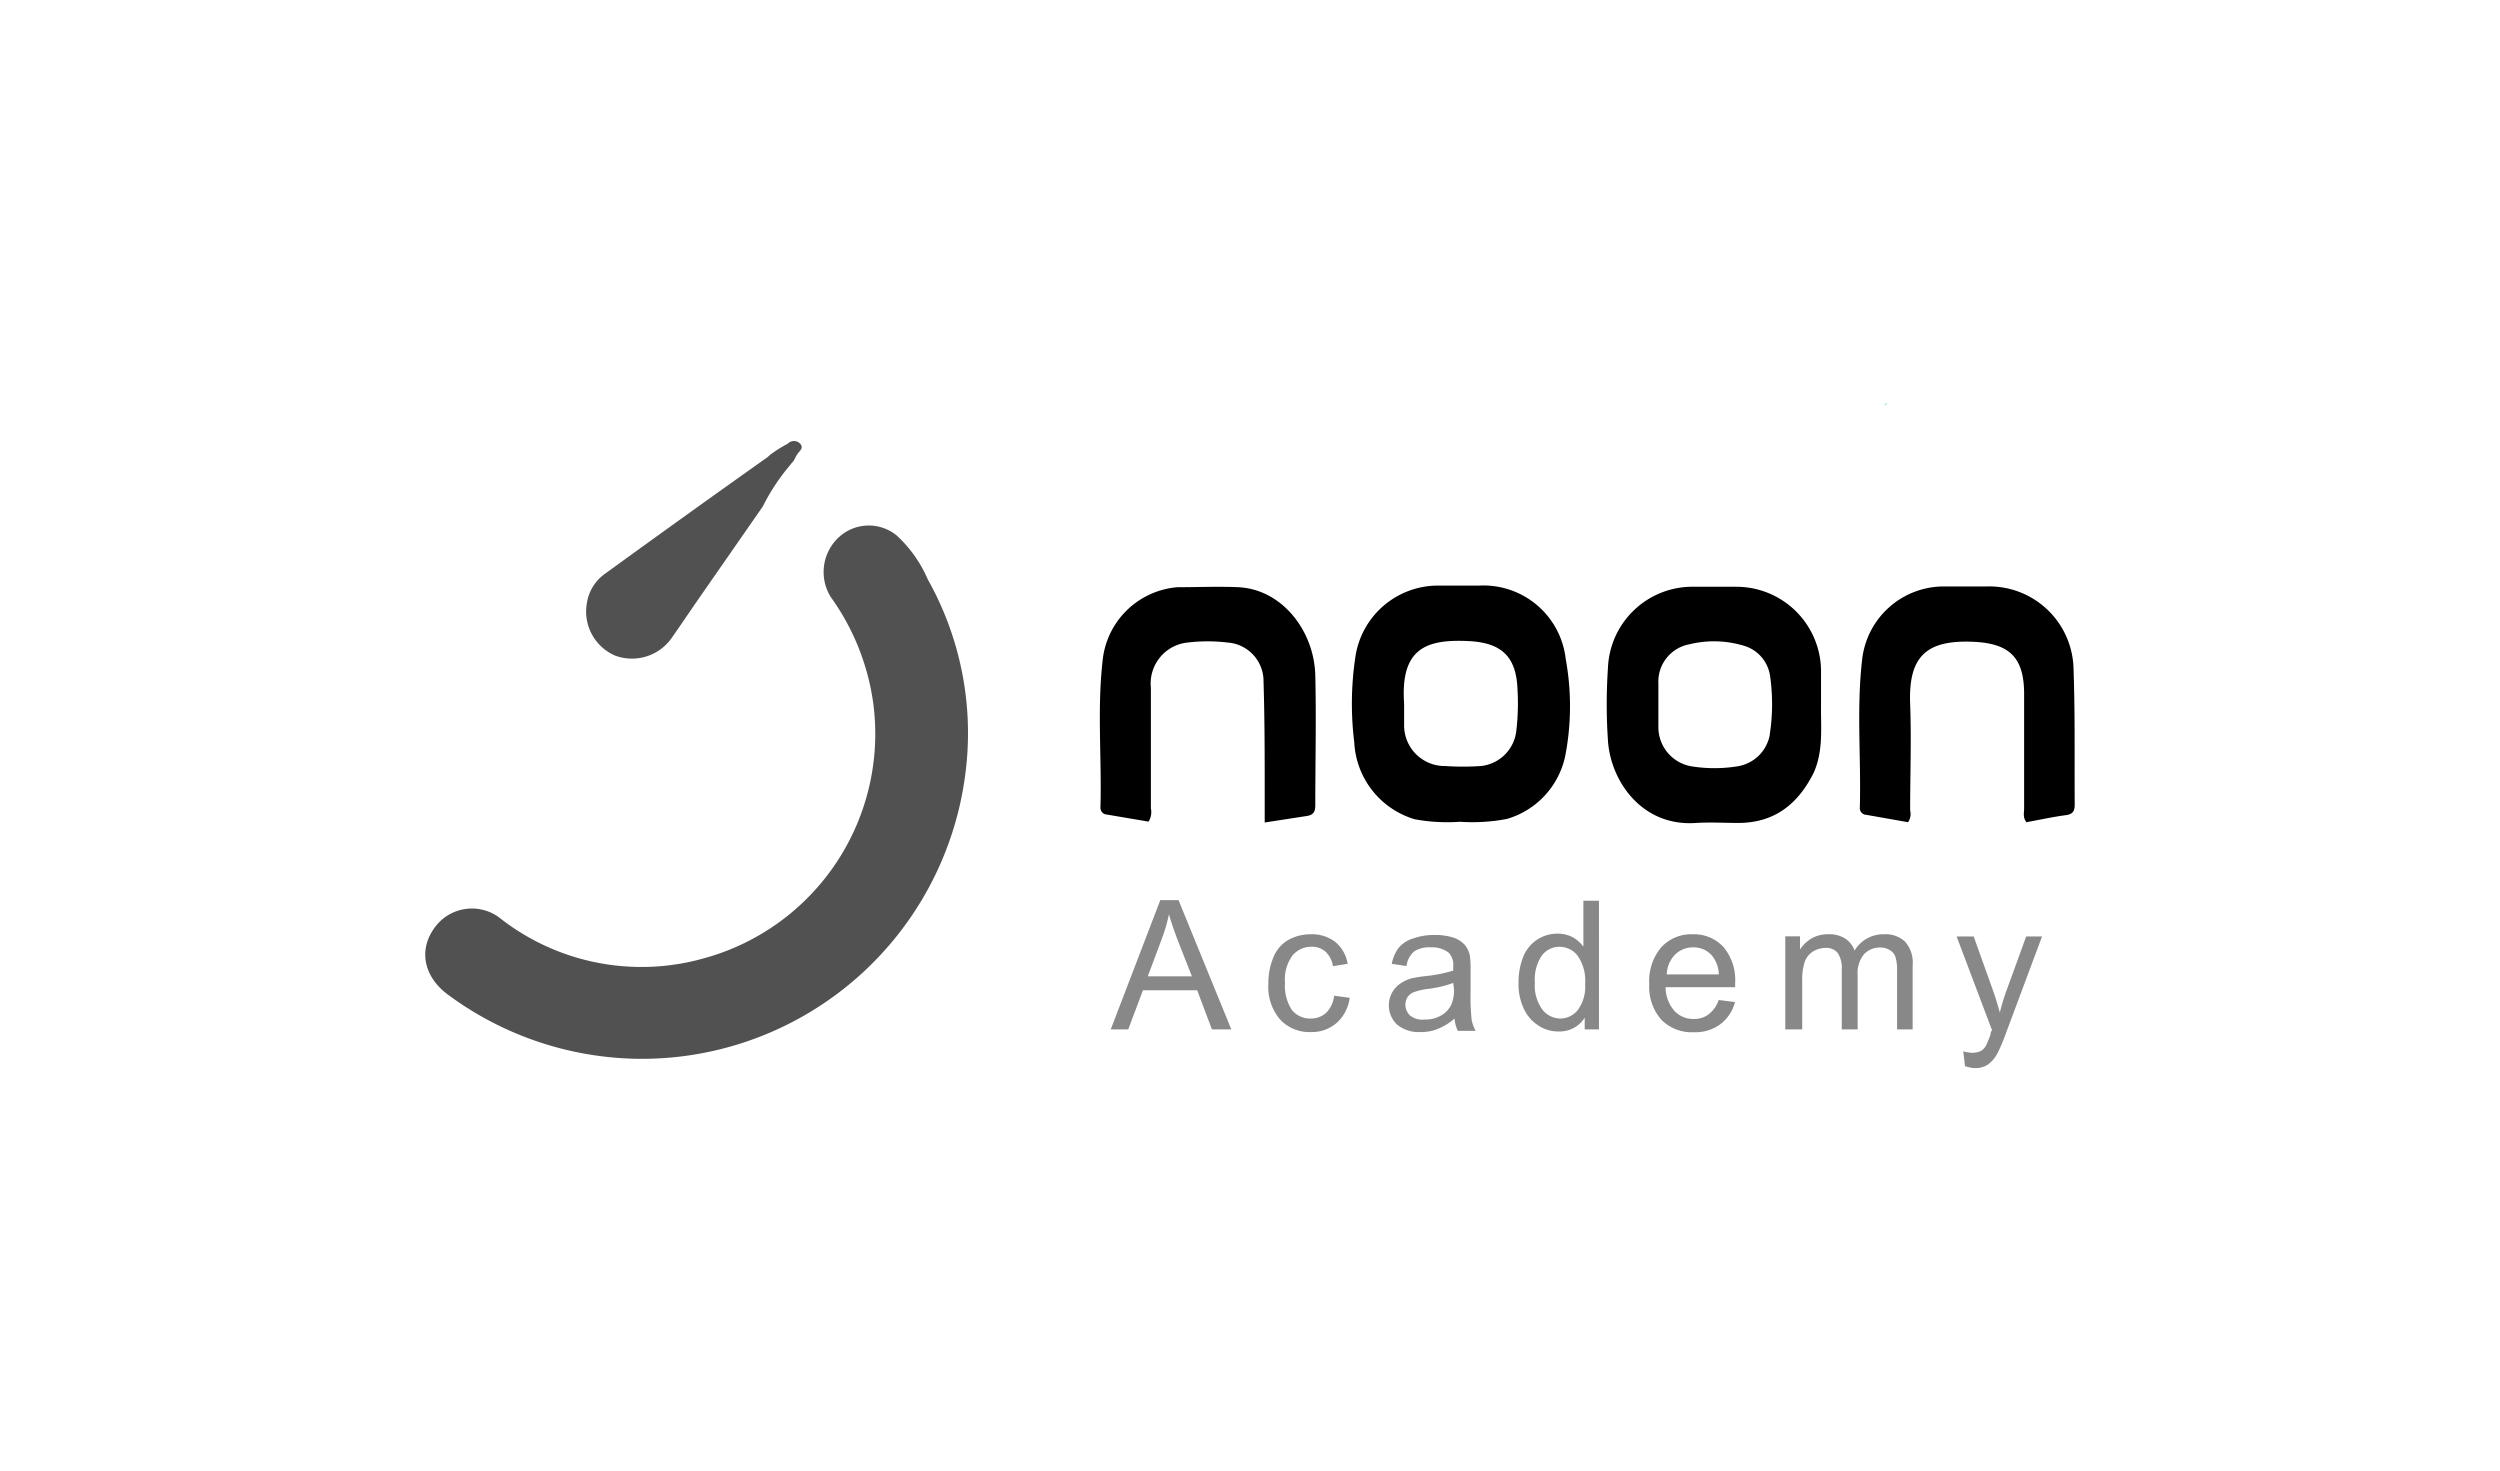 <svg id="a9612836-99ac-4379-9668-aeb042b8e5ed" data-name="Layer 1" xmlns="http://www.w3.org/2000/svg" width="170" height="100" viewBox="0 0 170 100">
  <path d="M51.87,34.44l-4.51,6.49c-.55.8-1.09,1.6-1.65,2.4a3.3,3.3,0,0,1-3.86,1.26A3.26,3.26,0,0,1,39.91,41,3,3,0,0,1,41.16,39q5.51-4,11-7.89a1.54,1.54,0,0,0,.19-.17h0a9.24,9.24,0,0,1,1.22-.77.58.58,0,0,1,.84,0c.25.28,0,.46-.16.67s-.2.4-.34.57h0a1.46,1.46,0,0,0-.16.19h0A14,14,0,0,0,51.87,34.44Z" style="fill: #515151"/>
  <g>
    <path d="M43.84,72a22.19,22.19,0,0,1-13.36-4.35c-1.76-1.29-2.06-3.24-.76-4.78a3.12,3.12,0,0,1,4.34-.39,15.6,15.6,0,0,0,13.79,2.69A15.83,15.83,0,0,0,59.38,47.81a16.13,16.13,0,0,0-2.88-7.2,3.22,3.22,0,0,1,.46-4,3,3,0,0,1,4-.21,8.74,8.74,0,0,1,2.13,3,21.35,21.35,0,0,1,2.53,13.4A22.18,22.18,0,0,1,43.84,72Z" style="fill: #515151"/>
    <path d="M128.15,27.57l.15-.19A.18.18,0,0,1,128.15,27.57Z" style="fill: #58bec1"/>
    <path d="M86,55.93V54.1c0-2.59,0-5.18-.08-7.76a2.63,2.63,0,0,0-2.47-2.65,11.36,11.36,0,0,0-2.67,0,2.8,2.8,0,0,0-2.52,3.08c0,2.73,0,5.47,0,8.2a1.2,1.2,0,0,1-.16.9l-2.83-.48a.46.46,0,0,1-.44-.47v0c.1-3.42-.25-6.85.18-10.26a5.57,5.57,0,0,1,5.06-4.73c1.39,0,2.77-.06,4.14,0,3,.15,5.16,3,5.23,6s0,5.87,0,8.8c0,.45-.11.69-.59.76Z"/>
    <path d="M129.75,55.91l-2.83-.5a.46.46,0,0,1-.45-.52c.09-3.39-.24-6.79.17-10.16a5.59,5.59,0,0,1,5.43-4.85c1,0,2,0,3,0A5.73,5.73,0,0,1,141,45.47c.11,3.07.06,6.15.08,9.23,0,.43-.11.67-.6.73-.9.12-1.8.32-2.68.48-.26-.32-.16-.65-.16-.95V47.19c0-2.49-1-3.45-3.5-3.55-3.08-.12-4.38.93-4.25,4.22.09,2.41,0,4.83,0,7.25A1,1,0,0,1,129.75,55.91Z"/>
    <path d="M106.47,44.82a5.63,5.63,0,0,0-5.88-5c-.92,0-1.84,0-2.76,0a5.68,5.68,0,0,0-5.67,4.89,21.44,21.44,0,0,0-.07,5.77,5.76,5.76,0,0,0,4.11,5.23,12.29,12.29,0,0,0,3.09.17,12.44,12.44,0,0,0,3.17-.19,5.67,5.67,0,0,0,4-4.41A17.81,17.81,0,0,0,106.47,44.82Zm-3.36,4.86a2.7,2.7,0,0,1-2.42,2.41,17.63,17.63,0,0,1-2.41,0,2.76,2.76,0,0,1-2.8-2.79c0-.49,0-1,0-1.46-.26-3.74,1.49-4.37,4.3-4.25,2.27.09,3.33,1,3.41,3.3A15.78,15.78,0,0,1,103.11,49.68Z"/>
    <path d="M123.83,48c0-.81,0-1.62,0-2.43a5.76,5.76,0,0,0-5.75-5.67q-1.42,0-2.85,0a5.75,5.75,0,0,0-5.89,5.53,36.72,36.72,0,0,0,0,4.92c.17,2.73,2.29,5.88,6,5.61,1-.06,1.9,0,2.85,0,2.49,0,4.07-1.29,5.13-3.39C124,51.07,123.81,49.5,123.83,48Zm-3.48,1.94a2.65,2.65,0,0,1-2.27,2.18,9.8,9.8,0,0,1-3,0,2.7,2.7,0,0,1-2.31-2.62c0-.52,0-1,0-1.56h0c0-.49,0-1,0-1.46a2.58,2.58,0,0,1,2.12-2.67,7,7,0,0,1,3.82.14A2.51,2.51,0,0,1,120.37,46,13.49,13.49,0,0,1,120.35,49.9Z"/>
    <path d="M75.53,70l3.37-8.79h1.24L83.73,70H82.41l-1-2.66H77.72l-1,2.66Zm2.52-3.61h3L80.11,64c-.28-.74-.49-1.35-.62-1.83A11.59,11.59,0,0,1,79,63.85Z" style="fill: #888"/>
    <path d="M90.72,67.71l1.06.14a2.75,2.75,0,0,1-.89,1.71,2.56,2.56,0,0,1-1.75.62,2.71,2.71,0,0,1-2.09-.85,3.41,3.41,0,0,1-.8-2.45,4.44,4.44,0,0,1,.35-1.8,2.35,2.35,0,0,1,1-1.16,3.06,3.06,0,0,1,1.51-.39,2.63,2.63,0,0,1,1.69.52,2.45,2.45,0,0,1,.84,1.49l-1,.16a1.69,1.69,0,0,0-.52-1,1.37,1.37,0,0,0-.91-.32,1.67,1.67,0,0,0-1.32.59,2.76,2.76,0,0,0-.51,1.85,3,3,0,0,0,.47,1.86,1.59,1.59,0,0,0,1.27.58,1.53,1.53,0,0,0,1.06-.39A1.92,1.92,0,0,0,90.72,67.71Z" style="fill: #888"/>
    <path d="M98.91,69.26a4,4,0,0,1-1.15.71,3,3,0,0,1-1.18.21A2.32,2.32,0,0,1,95,69.67a1.8,1.8,0,0,1,.21-2.78,2.59,2.59,0,0,1,.77-.36c.31-.07.63-.12,1-.16A9.58,9.58,0,0,0,98.82,66v-.28a1.21,1.21,0,0,0-.3-.93,1.84,1.84,0,0,0-1.23-.37,1.89,1.89,0,0,0-1.12.27,1.6,1.6,0,0,0-.53,1l-1-.15a2.59,2.59,0,0,1,.47-1.09,2.06,2.06,0,0,1,1-.64,4.14,4.14,0,0,1,1.44-.23,4,4,0,0,1,1.32.19,1.75,1.75,0,0,1,.74.49,1.64,1.64,0,0,1,.34.73,6.57,6.57,0,0,1,.05,1v1.44a15.25,15.25,0,0,0,.07,1.91,2.66,2.66,0,0,0,.27.76H99.13A2.4,2.4,0,0,1,98.91,69.26Zm-.09-2.42a7.67,7.67,0,0,1-1.75.41,4.29,4.29,0,0,0-.94.22.94.94,0,0,0-.42.34,1,1,0,0,0,.17,1.24,1.35,1.35,0,0,0,1,.28,2.11,2.11,0,0,0,1.1-.27,1.66,1.66,0,0,0,.71-.75,2.47,2.47,0,0,0,.18-1.07Z" style="fill: #888"/>
    <path d="M107.76,70v-.8a2,2,0,0,1-1.77.94,2.44,2.44,0,0,1-1.39-.41,2.71,2.71,0,0,1-1-1.18,3.94,3.94,0,0,1-.34-1.73,4.65,4.65,0,0,1,.31-1.73,2.48,2.48,0,0,1,2.37-1.6,2.16,2.16,0,0,1,1,.24,2.34,2.34,0,0,1,.73.64V61.25h1.06V70Zm-3.39-3.18a2.78,2.78,0,0,0,.51,1.83,1.57,1.57,0,0,0,1.22.61,1.51,1.51,0,0,0,1.19-.58,2.67,2.67,0,0,0,.5-1.77,3,3,0,0,0-.51-1.92,1.56,1.56,0,0,0-1.23-.61,1.51,1.51,0,0,0-1.2.59,2.91,2.91,0,0,0-.48,1.85Z" style="fill: #888"/>
    <path d="M116.87,68l1.11.14a2.74,2.74,0,0,1-1,1.51,2.85,2.85,0,0,1-1.81.54,2.89,2.89,0,0,1-2.21-.86,3.4,3.4,0,0,1-.81-2.42,3.55,3.55,0,0,1,.82-2.5,2.78,2.78,0,0,1,2.14-.88,2.73,2.73,0,0,1,2.08.86,3.49,3.49,0,0,1,.8,2.45v.29h-4.73a2.47,2.47,0,0,0,.59,1.6,1.76,1.76,0,0,0,1.33.56,1.63,1.63,0,0,0,1-.31A2.06,2.06,0,0,0,116.87,68Zm-3.53-1.74h3.54a2.14,2.14,0,0,0-.41-1.21,1.64,1.64,0,0,0-1.33-.63,1.71,1.71,0,0,0-1.24.5,2,2,0,0,0-.56,1.34Z" style="fill: #888"/>
    <path d="M121.4,70V63.67h1v.9a2.39,2.39,0,0,1,.79-.76,2.21,2.21,0,0,1,1.13-.28,2,2,0,0,1,1.15.29,1.61,1.61,0,0,1,.64.82,2.27,2.27,0,0,1,2-1.11,1.92,1.92,0,0,1,1.45.52,2.16,2.16,0,0,1,.5,1.61V70h-1.06V66a2.93,2.93,0,0,0-.11-.93.86.86,0,0,0-.38-.46,1.19,1.19,0,0,0-.64-.18,1.49,1.49,0,0,0-1.11.45,2,2,0,0,0-.44,1.43V70h-1.08V65.9a1.87,1.87,0,0,0-.26-1.08,1,1,0,0,0-.87-.36,1.61,1.61,0,0,0-.84.25,1.37,1.37,0,0,0-.55.7,4,4,0,0,0-.17,1.33V70Z" style="fill: #888"/>
    <path d="M133.62,72.49l-.12-1a2.59,2.59,0,0,0,.61.1,1.43,1.43,0,0,0,.58-.12,1,1,0,0,0,.34-.34,6.13,6.13,0,0,0,.33-.8c0-.06,0-.15.1-.27l-2.41-6.38h1.16l1.32,3.69c.17.47.32,1,.46,1.48a14.46,14.46,0,0,1,.44-1.46l1.35-3.71h1.08l-2.42,6.48a12.87,12.87,0,0,1-.6,1.44,2.29,2.29,0,0,1-.66.79,1.52,1.52,0,0,1-.88.24A2,2,0,0,1,133.62,72.49Z" style="fill: #888"/>
  </g>
</svg>
